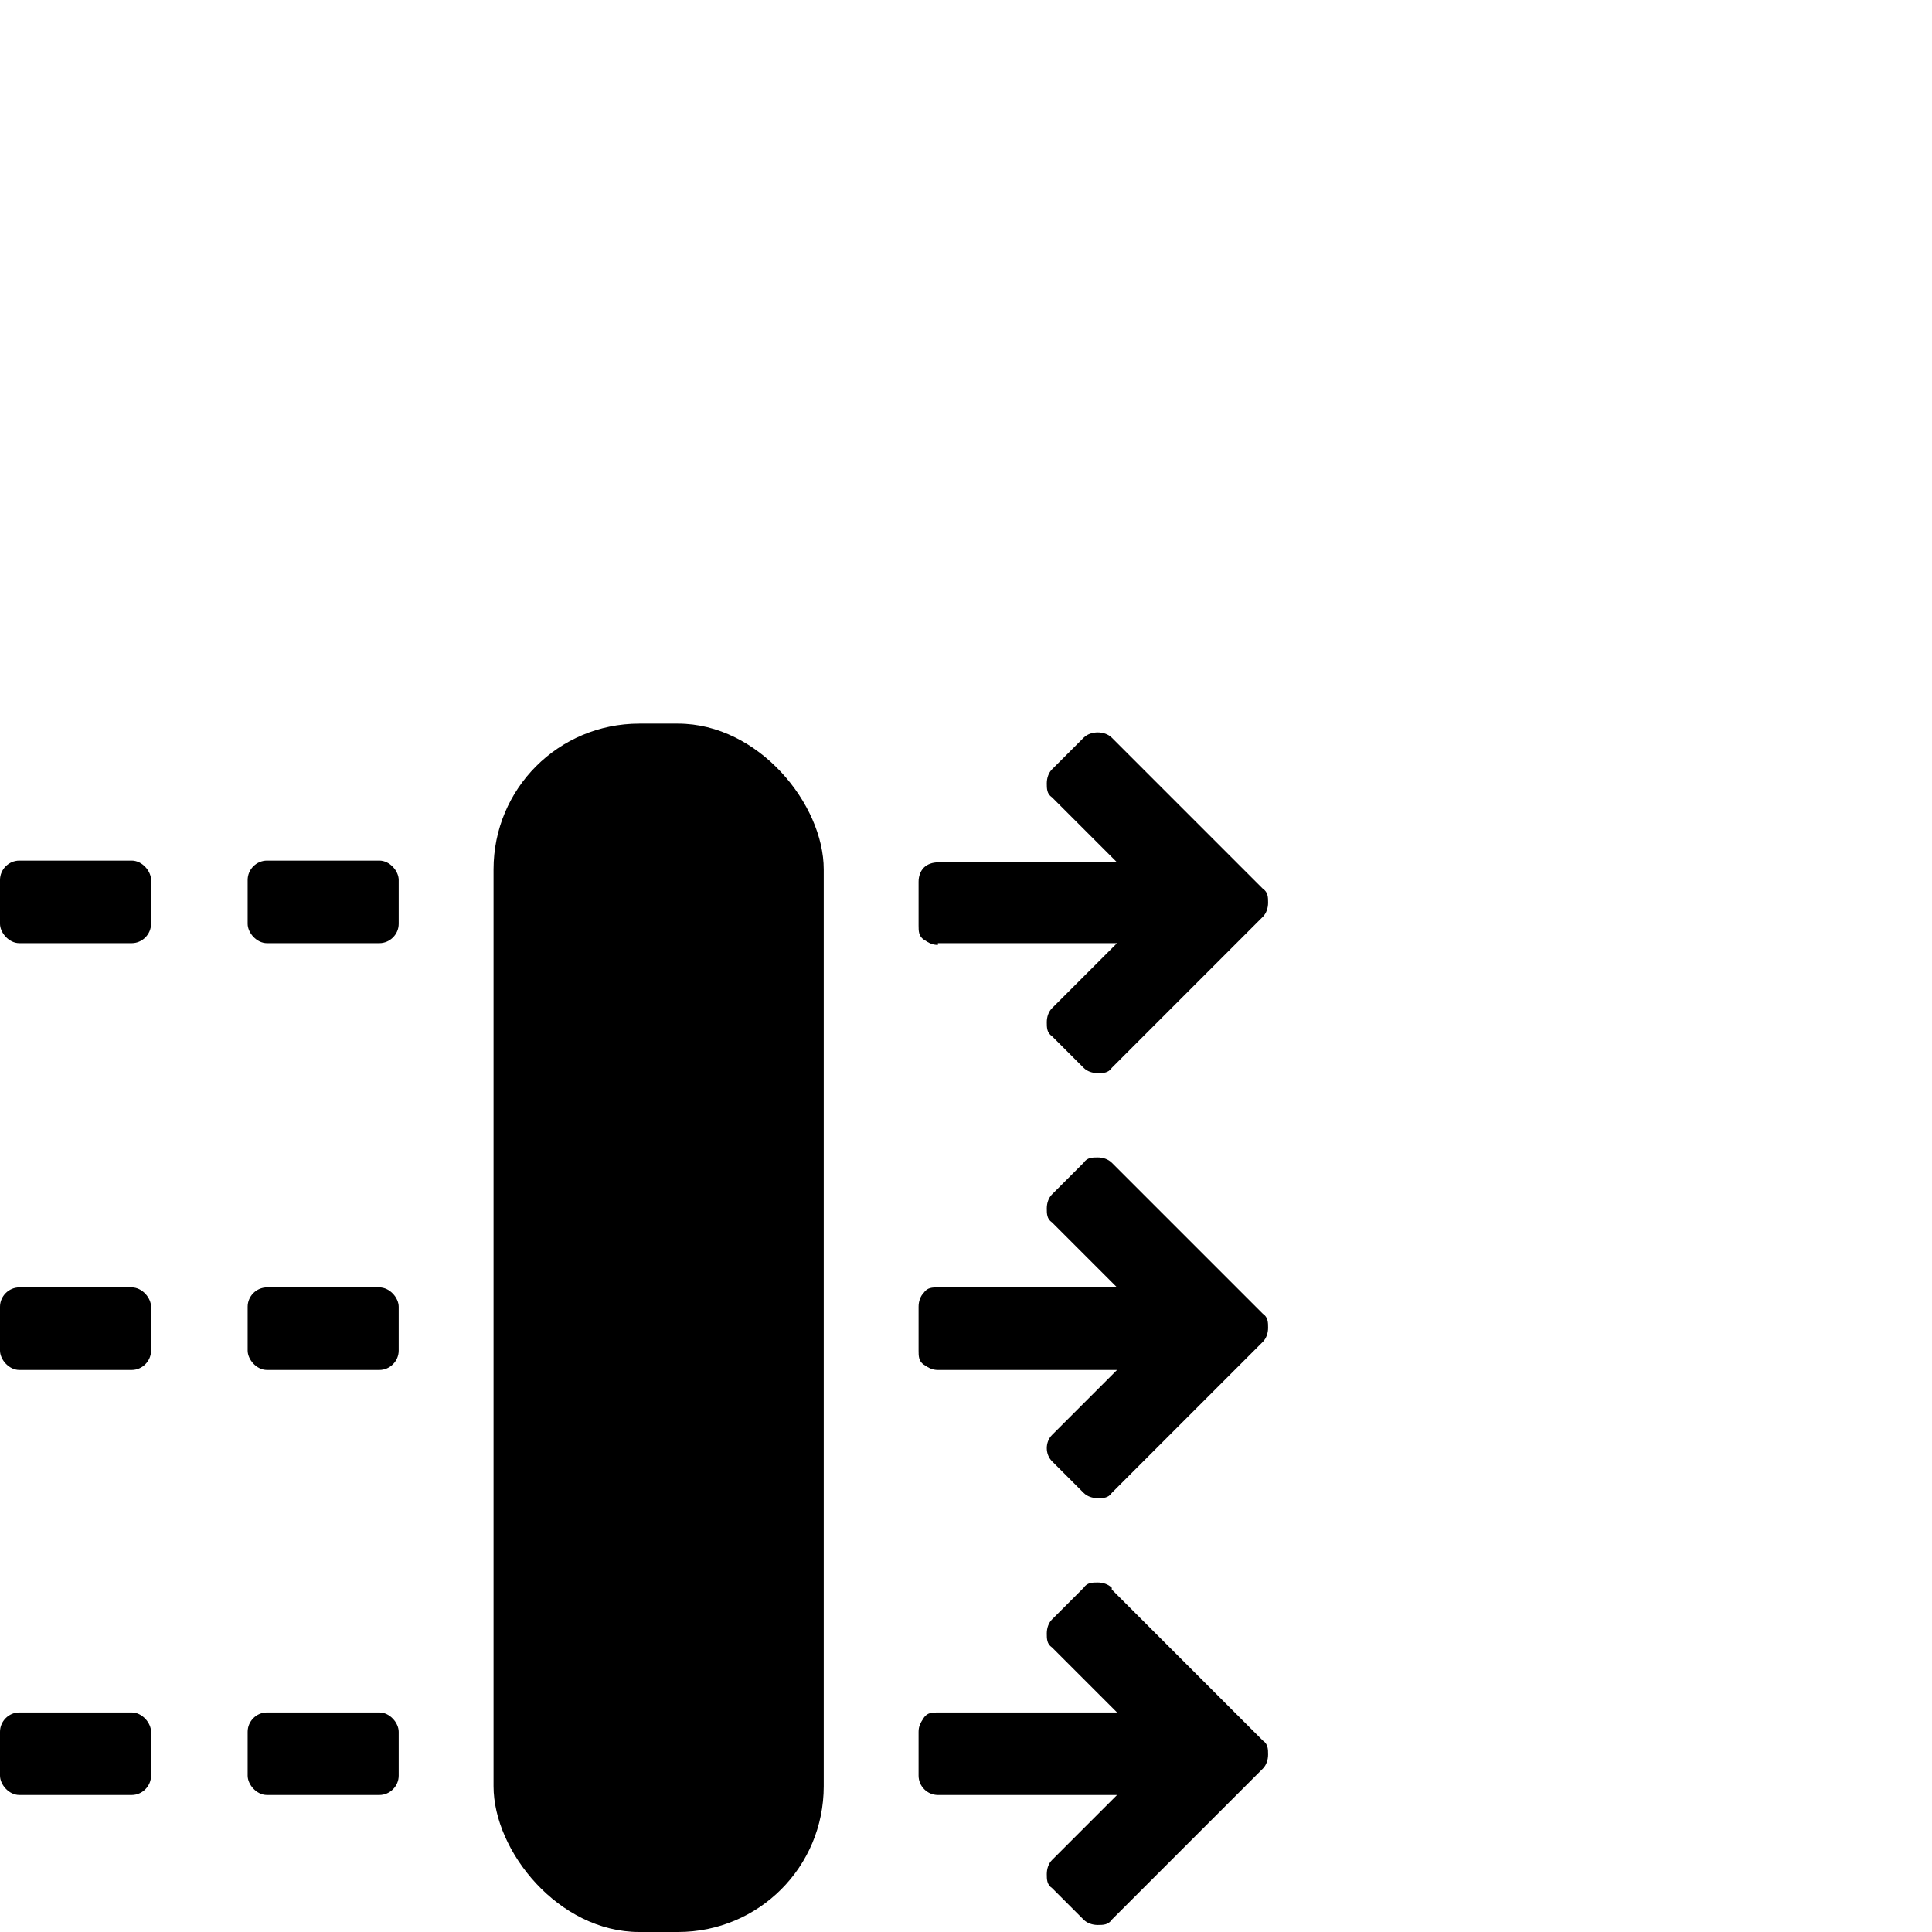 <?xml version="1.0" encoding="UTF-8"?>
<svg id="Layer_1" data-name="Layer 1" xmlns="http://www.w3.org/2000/svg" version="1.1" viewBox="0 0 110 110">
  <defs>
    <style>
      .cls-1 {
        fill: #000;
        stroke-width: 0px;
      }
    </style>
  </defs>
  <path class="cls-1" d="M36.4,41.2h2.2c4.6,0,8.3,4.6,8.3,8.3v52.2c0,4.6-3.7,8.3-8.3,8.3h-2.2c-4.6,0-8.3-4.6-8.3-8.3v-52.2c0-4.6,3.7-8.3,8.3-8.3Z"/>
  <path class="cls-1" d="M1.1,49h6.4c.6,0,1.1.6,1.1,1.1v2.5c0,.6-.5,1.1-1.1,1.1H1.1c-.6,0-1.1-.6-1.1-1.1v-2.5c0-.6.5-1.1,1.1-1.1Z"/>
  <path class="cls-1" d="M15.2,49h6.4c.6,0,1.1.6,1.1,1.1v2.5c0,.6-.5,1.1-1.1,1.1h-6.4c-.6,0-1.1-.6-1.1-1.1v-2.5c0-.6.5-1.1,1.1-1.1Z"/>
  <path class="cls-1" d="M1.1,73.3h6.4c.6,0,1.1.6,1.1,1.1v2.5c0,.6-.5,1.1-1.1,1.1H1.1c-.6,0-1.1-.6-1.1-1.1v-2.5c0-.6.5-1.1,1.1-1.1Z"/>
  <path class="cls-1" d="M15.2,73.3h6.4c.6,0,1.1.6,1.1,1.1v2.5c0,.6-.5,1.1-1.1,1.1h-6.4c-.6,0-1.1-.6-1.1-1.1v-2.5c0-.6.5-1.1,1.1-1.1Z"/>
  <path class="cls-1" d="M1.1,97.5h6.4c.6,0,1.1.6,1.1,1.1v2.5c0,.6-.5,1.1-1.1,1.1H1.1c-.6,0-1.1-.6-1.1-1.1v-2.5c0-.6.5-1.1,1.1-1.1Z"/>
  <path class="cls-1" d="M15.2,97.5h6.4c.6,0,1.1.6,1.1,1.1v2.5c0,.6-.5,1.1-1.1,1.1h-6.4c-.6,0-1.1-.6-1.1-1.1v-2.5c0-.6.5-1.1,1.1-1.1Z"/>
  <path class="cls-1" d="M59.9,83.2l1.8,1.8c.2.2.5.3.8.3s.6,0,.8-.3l8.6-8.6c.2-.2.3-.5.3-.8s0-.6-.3-.8l-8.6-8.6c-.2-.2-.5-.3-.8-.3s-.6,0-.8.3l-1.8,1.8c-.2.2-.3.5-.3.8s0,.6.3.8l3.7,3.7h-10.2c-.3,0-.6,0-.8.3-.2.2-.3.5-.3.8v2.5c0,.3,0,.6.3.8s.5.3.8.3h10.2l-3.7,3.7c-.4.4-.4,1.1,0,1.5h0Z"/>
  <path class="cls-1" d="M53.4,53.7h10.2l-3.7,3.7c-.2.2-.3.5-.3.8s0,.6.3.8l1.8,1.8c.2.2.5.3.8.3s.6,0,.8-.3l8.6-8.6c.2-.2.3-.5.3-.8s0-.6-.3-.8l-8.6-8.6c-.2-.2-.5-.3-.8-.3s-.6.1-.8.3l-1.8,1.8c-.2.2-.3.5-.3.8s0,.6.3.8l3.7,3.7h-10.2c-.3,0-.6.1-.8.3-.2.2-.3.5-.3.8v2.5c0,.3,0,.6.3.8s.5.3.8.3h0Z"/>
  <path class="cls-1" d="M63.3,90.4c-.2-.2-.5-.3-.8-.3s-.6,0-.8.3l-1.8,1.8c-.2.2-.3.5-.3.8s0,.6.3.8l3.7,3.7h-10.2c-.3,0-.6,0-.8.3s-.3.5-.3.8v2.5c0,.6.5,1.1,1.1,1.1h10.2l-3.7,3.7c-.2.2-.3.5-.3.8s0,.6.3.8l1.8,1.8c.2.2.5.3.8.3s.6,0,.8-.3l8.6-8.6c.2-.2.3-.5.3-.8s0-.6-.3-.8l-8.6-8.6h0Z"/>
</svg>